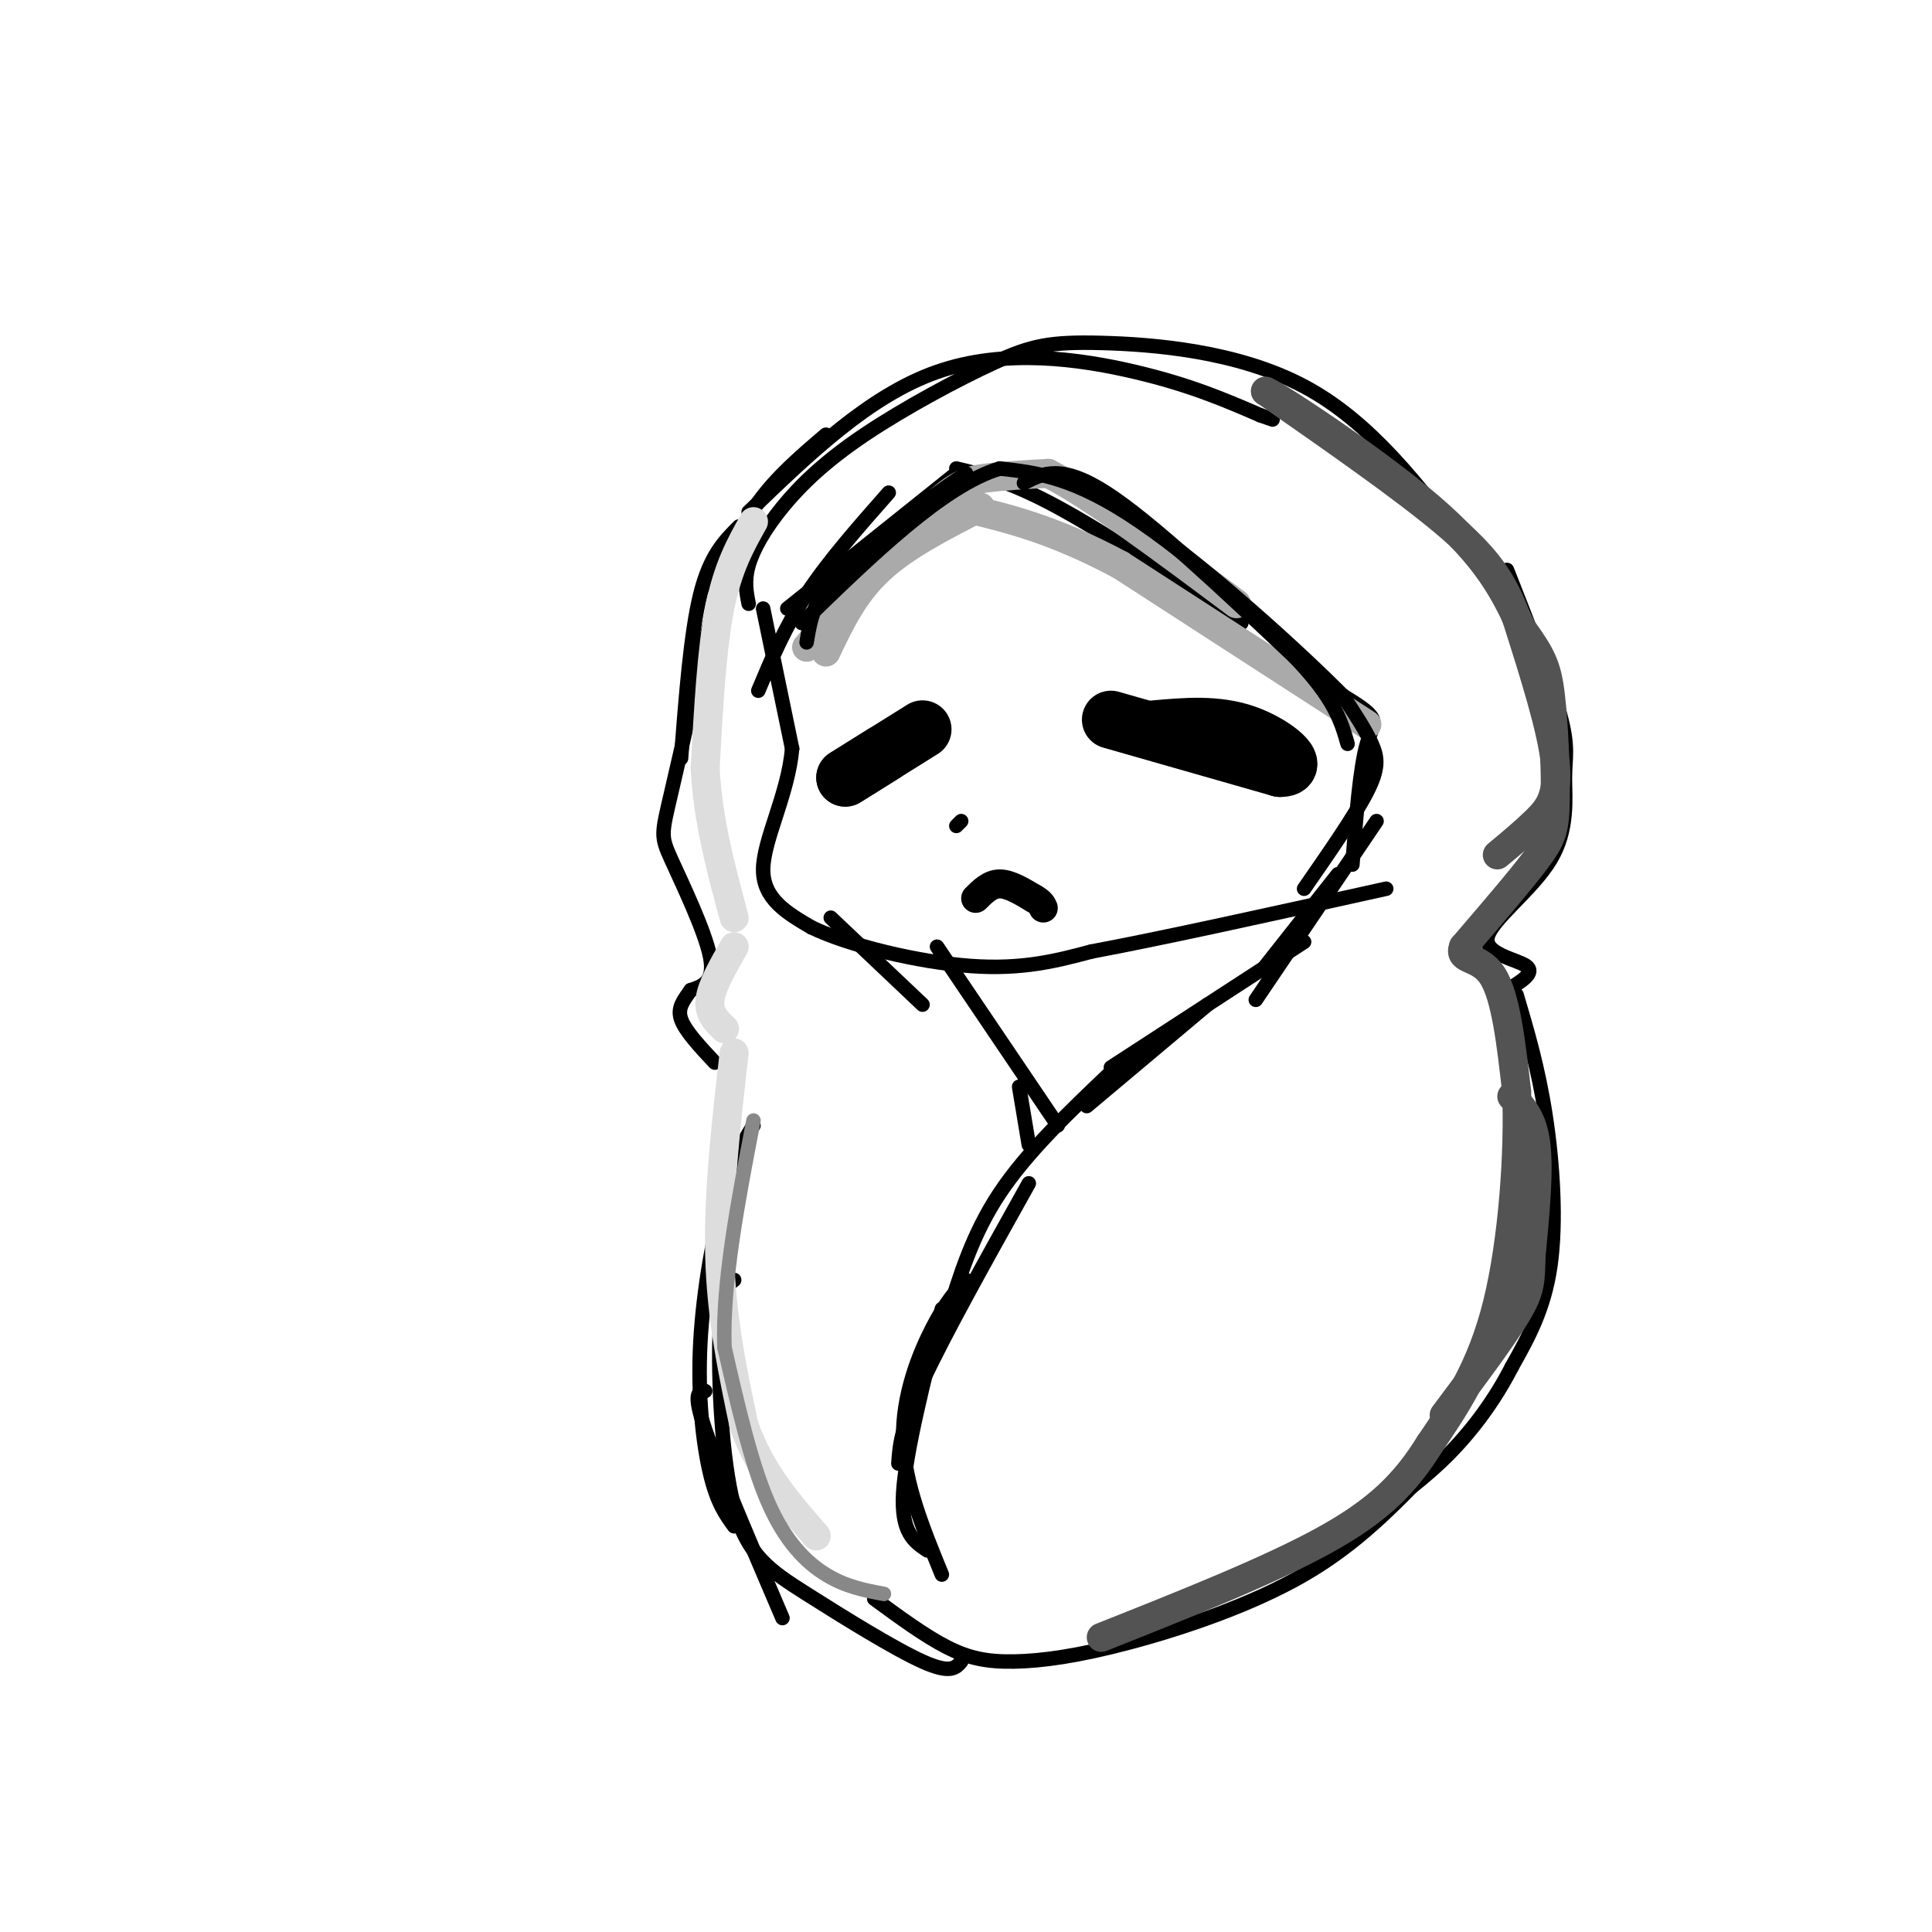 <svg viewBox='0 0 400 400' version='1.1' xmlns='http://www.w3.org/2000/svg' xmlns:xlink='http://www.w3.org/1999/xlink'><g fill='none' stroke='rgb(0,0,0)' stroke-width='3' stroke-linecap='round' stroke-linejoin='round'><path d='M158,126c0.000,0.000 6.000,29.000 6,29'/><path d='M164,155c-0.844,9.533 -5.956,18.867 -6,25c-0.044,6.133 4.978,9.067 10,12'/><path d='M168,192c7.778,3.778 22.222,7.222 33,8c10.778,0.778 17.889,-1.111 25,-3'/><path d='M226,197c14.333,-2.667 37.667,-7.833 61,-13'/></g>
<g fill='none' stroke='rgb(0,0,0)' stroke-width='12' stroke-linecap='round' stroke-linejoin='round'><path d='M230,149c0.000,0.000 35.000,10.000 35,10'/><path d='M265,159c4.733,0.044 -0.933,-4.844 -7,-7c-6.067,-2.156 -12.533,-1.578 -19,-1'/><path d='M191,151c0.000,0.000 -16.000,10.000 -16,10'/><path d='M175,161c-1.333,0.833 3.333,-2.083 8,-5'/></g>
<g fill='none' stroke='rgb(0,0,0)' stroke-width='6' stroke-linecap='round' stroke-linejoin='round'><path d='M202,186c1.500,-1.500 3.000,-3.000 5,-3c2.000,0.000 4.500,1.500 7,3'/><path d='M214,186c1.500,0.833 1.750,1.417 2,2'/></g>
<g fill='none' stroke='rgb(0,0,0)' stroke-width='3' stroke-linecap='round' stroke-linejoin='round'><path d='M199,170c0.000,0.000 -1.000,1.000 -1,1'/><path d='M157,143c2.750,-6.583 5.500,-13.167 10,-20c4.500,-6.833 10.750,-13.917 17,-21'/><path d='M163,126c0.000,0.000 35.000,-28.000 35,-28'/><path d='M198,97c5.583,1.333 11.167,2.667 21,8c9.833,5.333 23.917,14.667 38,24'/><path d='M231,118c19.222,10.422 38.444,20.844 47,26c8.556,5.156 6.444,5.044 5,10c-1.444,4.956 -2.222,14.978 -3,25'/><path d='M285,170c0.000,0.000 -25.000,37.000 -25,37'/><path d='M277,181c0.000,0.000 -15.000,19.000 -15,19'/><path d='M172,190c0.000,0.000 19.000,18.000 19,18'/><path d='M153,109c-3.000,3.000 -6.000,6.000 -8,14c-2.000,8.000 -3.000,21.000 -4,34'/><path d='M149,120c-3.964,17.565 -7.929,35.131 -10,44c-2.071,8.869 -2.250,9.042 0,14c2.250,4.958 6.929,14.702 8,20c1.071,5.298 -1.464,6.149 -4,7'/><path d='M143,205c-1.378,2.022 -2.822,3.578 -2,6c0.822,2.422 3.911,5.711 7,9'/><path d='M148,122c2.583,-6.333 5.167,-12.667 9,-18c3.833,-5.333 8.917,-9.667 14,-14'/><path d='M155,106c12.489,-12.044 24.978,-24.089 39,-29c14.022,-4.911 29.578,-2.689 41,0c11.422,2.689 18.711,5.844 26,9'/><path d='M261,86c4.333,1.500 2.167,0.750 0,0'/><path d='M155,125c-0.469,-2.365 -0.937,-4.731 0,-8c0.937,-3.269 3.281,-7.442 7,-12c3.719,-4.558 8.814,-9.500 17,-15c8.186,-5.500 19.462,-11.557 27,-15c7.538,-3.443 11.337,-4.273 22,-4c10.663,0.273 28.189,1.649 42,9c13.811,7.351 23.905,20.675 34,34'/><path d='M304,114c8.167,9.667 11.583,16.833 15,24'/><path d='M312,118c4.569,11.604 9.138,23.208 11,30c1.862,6.792 1.015,8.773 1,13c-0.015,4.227 0.800,10.700 -3,17c-3.800,6.300 -12.215,12.427 -13,16c-0.785,3.573 6.062,4.592 8,6c1.938,1.408 -1.031,3.204 -4,5'/><path d='M312,205c-0.667,0.833 -0.333,0.417 0,0'/><path d='M270,195c0.000,0.000 -40.000,26.000 -40,26'/><path d='M250,208c0.000,0.000 -25.000,21.000 -25,21'/><path d='M194,196c0.000,0.000 25.000,37.000 25,37'/><path d='M211,225c0.000,0.000 2.000,12.000 2,12'/><path d='M230,222c-8.667,8.250 -17.333,16.500 -23,25c-5.667,8.500 -8.333,17.250 -11,26'/><path d='M213,245c-8.750,15.667 -17.500,31.333 -22,41c-4.500,9.667 -4.750,13.333 -5,17'/><path d='M152,220c0.000,0.000 -3.000,41.000 -3,41'/><path d='M156,233c-1.940,3.149 -3.881,6.298 -6,14c-2.119,7.702 -4.417,19.958 -5,31c-0.583,11.042 0.548,20.869 2,27c1.452,6.131 3.226,8.565 5,11'/><path d='M146,288c-1.333,0.083 -2.667,0.167 0,8c2.667,7.833 9.333,23.417 16,39'/><path d='M314,206c2.244,7.578 4.489,15.156 6,25c1.511,9.844 2.289,21.956 1,31c-1.289,9.044 -4.644,15.022 -8,21'/><path d='M313,283c-3.422,6.689 -7.978,12.911 -13,18c-5.022,5.089 -10.511,9.044 -16,13'/><path d='M296,304c-7.552,7.842 -15.104,15.684 -26,22c-10.896,6.316 -25.137,11.105 -36,14c-10.863,2.895 -18.348,3.895 -24,4c-5.652,0.105 -9.472,-0.684 -14,-3c-4.528,-2.316 -9.764,-6.158 -15,-10'/><path d='M152,265c-1.332,1.006 -2.663,2.013 -3,11c-0.337,8.987 0.322,25.955 3,36c2.678,10.045 7.375,13.166 15,18c7.625,4.834 18.179,11.381 24,14c5.821,2.619 6.911,1.309 8,0'/><path d='M200,265c-2.111,2.289 -4.222,4.578 -7,10c-2.778,5.422 -6.222,13.978 -6,23c0.222,9.022 4.111,18.511 8,28'/><path d='M195,271c-3.750,14.833 -7.500,29.667 -8,38c-0.500,8.333 2.250,10.167 5,12'/></g>
<g fill='none' stroke='rgb(170,170,170)' stroke-width='6' stroke-linecap='round' stroke-linejoin='round'><path d='M283,150c0.000,0.000 -51.000,-33.000 -51,-33'/><path d='M232,117c-14.000,-7.500 -23.500,-9.750 -33,-12'/><path d='M203,105c-7.833,4.000 -15.667,8.000 -21,13c-5.333,5.000 -8.167,11.000 -11,17'/><path d='M167,134c9.511,-11.067 19.022,-22.133 25,-28c5.978,-5.867 8.422,-6.533 12,-7c3.578,-0.467 8.289,-0.733 13,-1'/><path d='M217,98c8.667,4.333 23.833,15.667 39,27'/></g>
<g fill='none' stroke='rgb(0,0,0)' stroke-width='3' stroke-linecap='round' stroke-linejoin='round'><path d='M270,184c5.244,-7.556 10.489,-15.111 13,-20c2.511,-4.889 2.289,-7.111 1,-10c-1.289,-2.889 -3.644,-6.444 -6,-10'/><path d='M278,144c-8.978,-9.067 -28.422,-26.733 -42,-36c-13.578,-9.267 -21.289,-10.133 -29,-11'/><path d='M207,97c-11.667,3.500 -26.333,17.750 -41,32'/><path d='M200,98c-10.250,7.083 -20.500,14.167 -26,20c-5.500,5.833 -6.250,10.417 -7,15'/><path d='M212,100c3.833,-2.000 7.667,-4.000 17,2c9.333,6.000 24.167,20.000 39,34'/><path d='M268,136c8.333,8.667 9.667,13.333 11,18'/></g>
<g fill='none' stroke='rgb(83,83,83)' stroke-width='6' stroke-linecap='round' stroke-linejoin='round'><path d='M310,177c2.756,-2.289 5.511,-4.578 8,-7c2.489,-2.422 4.711,-4.978 4,-12c-0.711,-7.022 -4.356,-18.511 -8,-30'/><path d='M314,128c-2.933,-7.911 -6.267,-12.689 -15,-20c-8.733,-7.311 -22.867,-17.156 -37,-27'/><path d='M262,81c0.956,0.022 21.844,13.578 34,24c12.156,10.422 15.578,17.711 19,25'/><path d='M315,130c4.222,5.839 5.276,7.936 6,14c0.724,6.064 1.118,16.094 1,22c-0.118,5.906 -0.748,7.687 -4,12c-3.252,4.313 -9.126,11.156 -15,18'/><path d='M303,196c-1.222,3.067 3.222,1.733 6,6c2.778,4.267 3.889,14.133 5,24'/><path d='M314,226c0.511,12.222 -0.711,30.778 -4,44c-3.289,13.222 -8.644,21.111 -14,29'/><path d='M296,299c-5.022,8.067 -10.578,13.733 -22,20c-11.422,6.267 -28.711,13.133 -46,20'/><path d='M313,227c2.167,2.250 4.333,4.500 5,10c0.667,5.500 -0.167,14.250 -1,23'/><path d='M317,260c-0.156,5.311 -0.044,7.089 -3,12c-2.956,4.911 -8.978,12.956 -15,21'/></g>
<g fill='none' stroke='rgb(221,221,221)' stroke-width='6' stroke-linecap='round' stroke-linejoin='round'><path d='M156,108c-2.667,4.750 -5.333,9.500 -7,18c-1.667,8.500 -2.333,20.750 -3,33'/><path d='M146,159c0.500,10.667 3.250,20.833 6,31'/><path d='M152,196c-2.333,4.083 -4.667,8.167 -5,11c-0.333,2.833 1.333,4.417 3,6'/><path d='M152,218c-1.667,14.583 -3.333,29.167 -3,42c0.333,12.833 2.667,23.917 5,35'/><path d='M154,295c3.333,9.667 9.167,16.333 15,23'/></g>
<g fill='none' stroke='rgb(136,136,136)' stroke-width='3' stroke-linecap='round' stroke-linejoin='round'><path d='M183,330c-3.933,-0.733 -7.867,-1.467 -12,-4c-4.133,-2.533 -8.467,-6.867 -12,-15c-3.533,-8.133 -6.267,-20.067 -9,-32'/><path d='M150,279c-0.500,-13.167 2.750,-30.083 6,-47'/></g>
</svg>